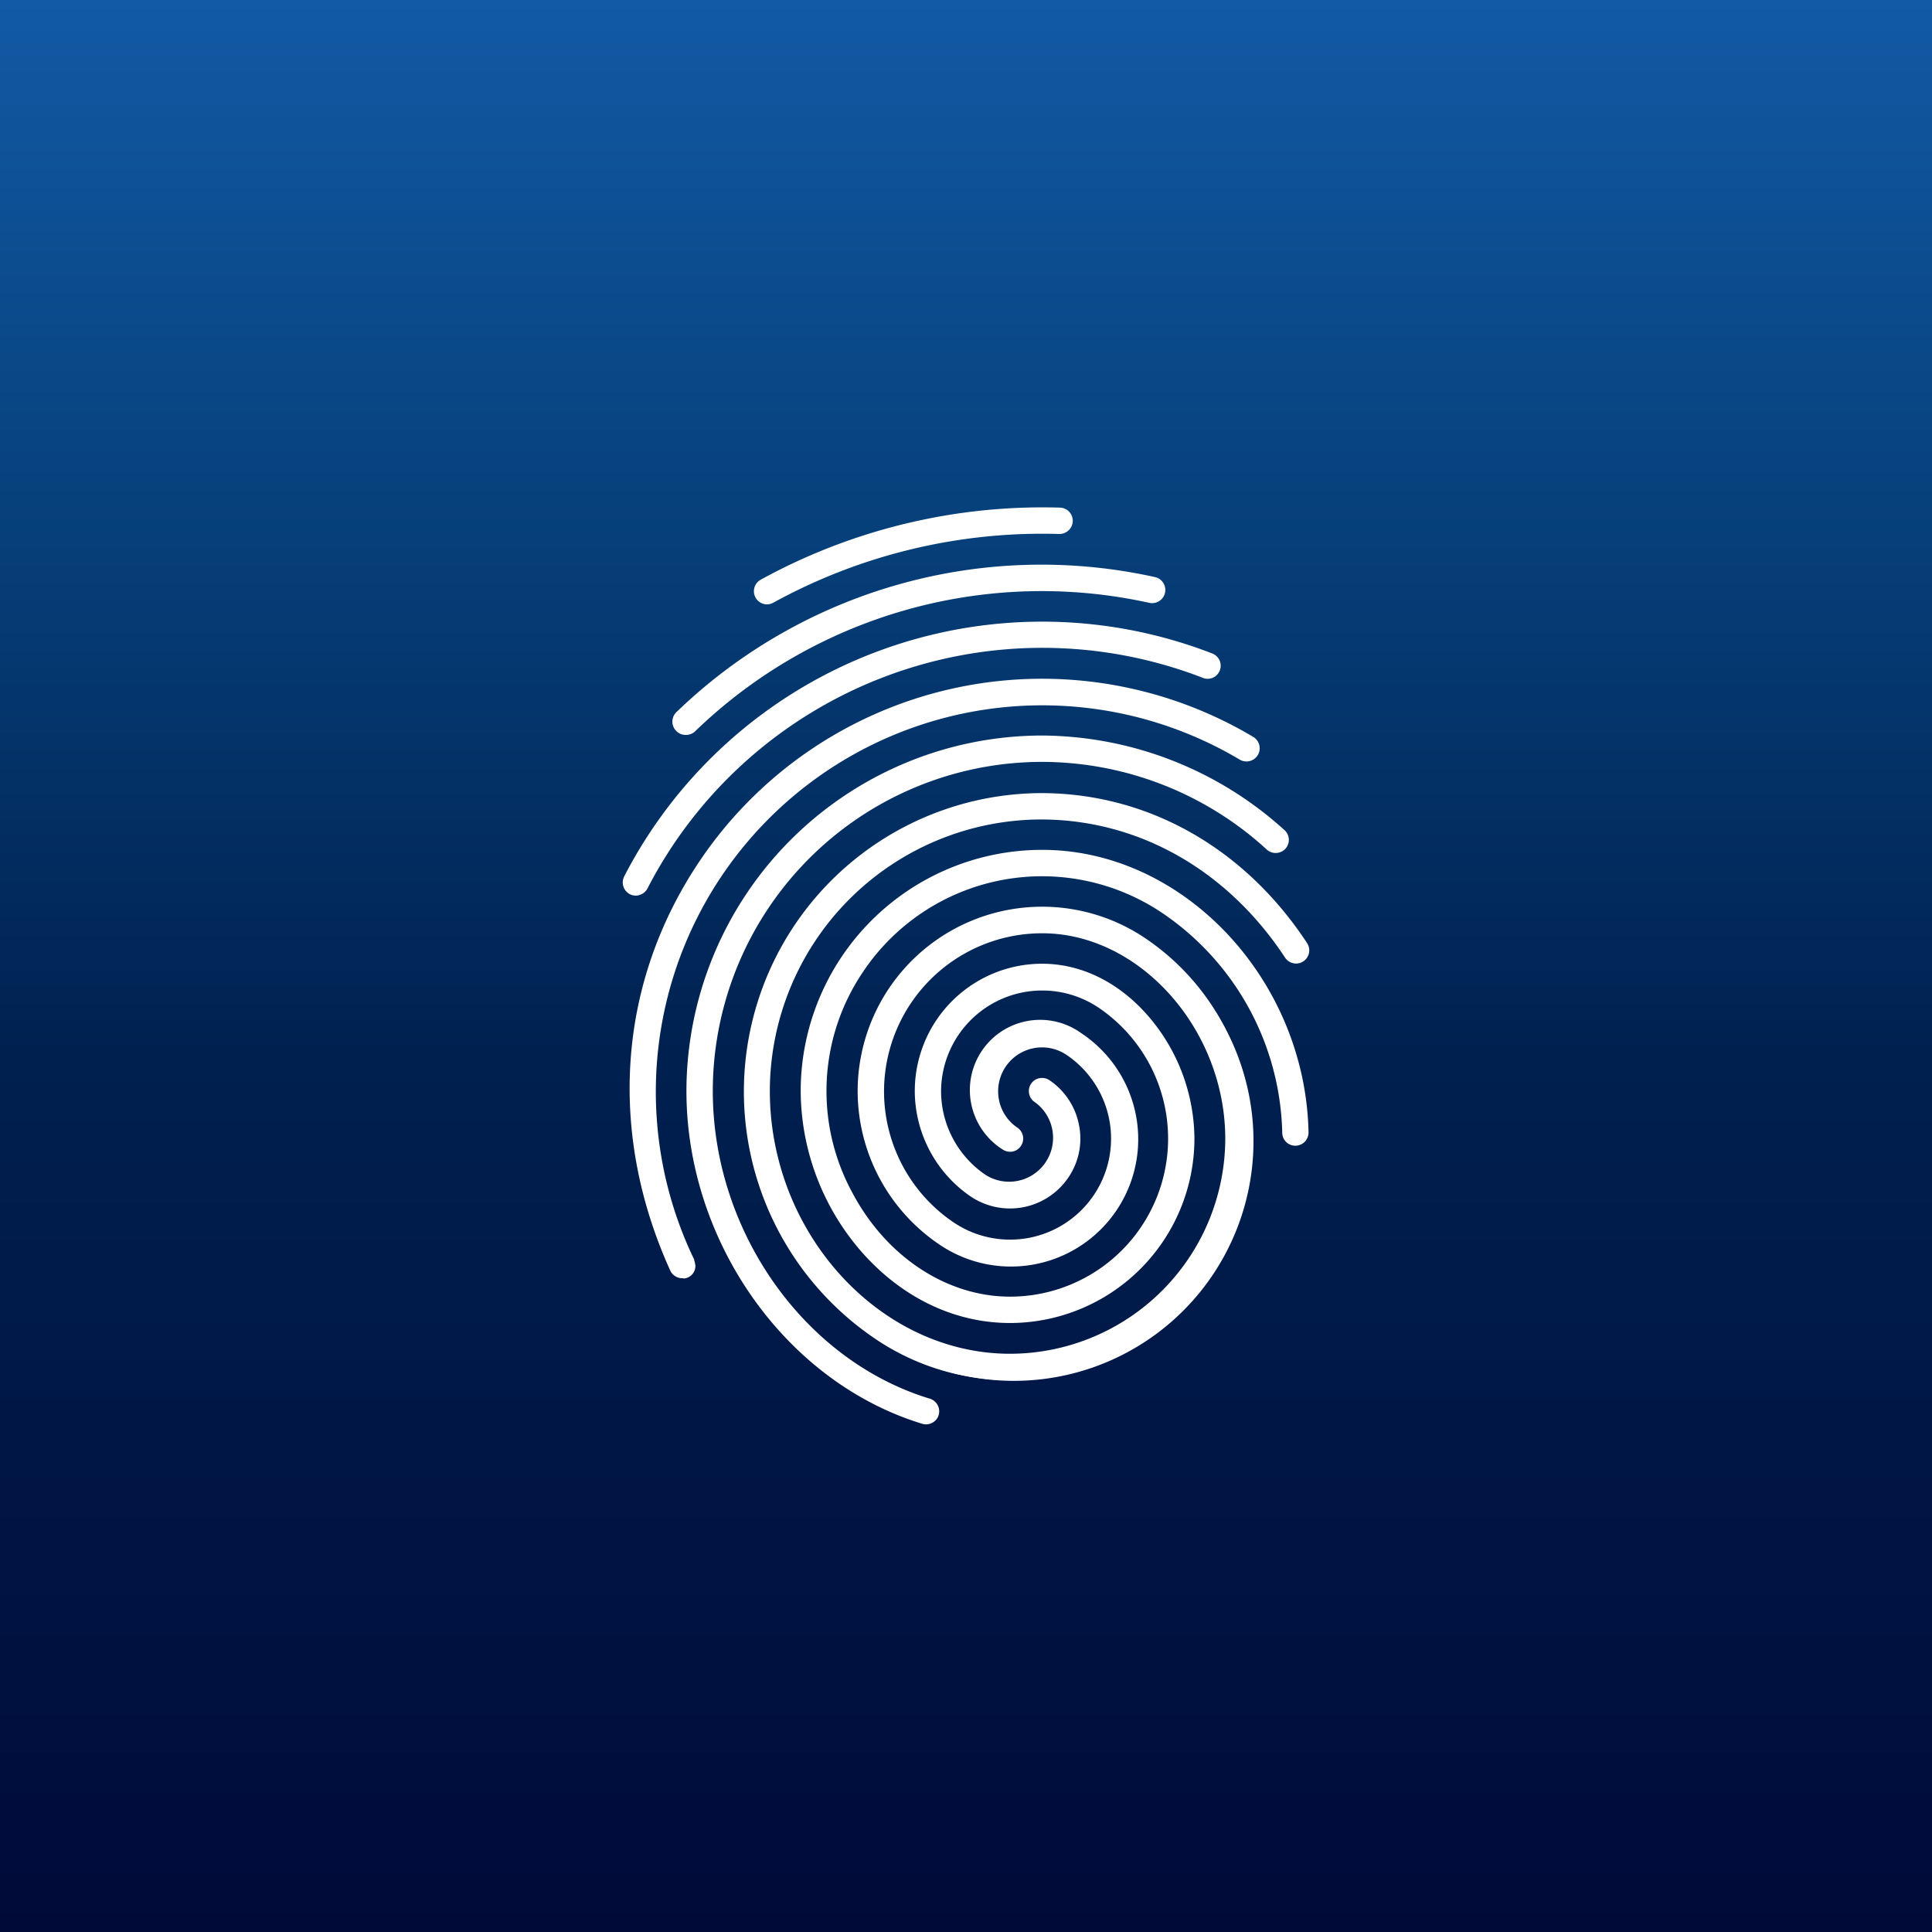 <svg xmlns="http://www.w3.org/2000/svg" xmlns:xlink="http://www.w3.org/1999/xlink" viewBox="0 0 255 255"><rect x="0" y="0" width="255" height="255" fill="#808080" stroke="none"/><defs><style>.cls-1{fill:url(#linear-gradient);}.cls-2{fill:#fff;}</style><linearGradient id="linear-gradient" x1="127.5" x2="127.5" y2="255" gradientUnits="userSpaceOnUse"><stop offset="0" stop-color="#125aa5"/><stop offset="0.28" stop-color="#063f79"/><stop offset="0.55" stop-color="#00204f"/><stop offset="1" stop-color="#000a39"/></linearGradient></defs><g id="Layer_2" data-name="Layer 2"><g id="Layer_1-2" data-name="Layer 1"><rect class="cls-1" width="255" height="255"/><g id="Fingerprint_icon_6" data-name="Fingerprint icon 6"><path class="cls-2" d="M99.92,78.75a1.51,1.51,0,0,0,2,.6,74.07,74.07,0,0,1,37.84-9.1,1.51,1.51,0,1,0,.09-3,77.09,77.09,0,0,0-39.38,9.47A1.5,1.5,0,0,0,99.92,78.75Z"/><path class="cls-2" d="M101.24,79.77a1.74,1.74,0,0,1-1.52-.9h0a1.74,1.74,0,0,1,.69-2.36A77.29,77.29,0,0,1,139.9,67a1.74,1.74,0,0,1,1.69,1.79,1.76,1.76,0,0,1-1.79,1.69,73.74,73.74,0,0,0-37.72,9.06A1.7,1.7,0,0,1,101.24,79.77Zm-1.12-1.13a1.28,1.28,0,0,0,1.74.51,74.21,74.21,0,0,1,38-9.13,1.28,1.28,0,1,0,.08-2.55,76.85,76.85,0,0,0-39.26,9.44,1.28,1.28,0,0,0-.51,1.73Z"/><path class="cls-2" d="M89.45,94.13a1.51,1.51,0,0,0,2.1,2.17,66.39,66.39,0,0,1,60.24-17,1.51,1.51,0,1,0,.65-2.94A69.41,69.41,0,0,0,89.45,94.13Z"/><path class="cls-2" d="M90.5,97a1.71,1.71,0,0,1-1.25-.53,1.74,1.74,0,0,1,0-2.45h0a69.34,69.34,0,0,1,63.2-17.85,1.74,1.74,0,0,1,.56,3.16,1.77,1.77,0,0,1-1.31.24,65.81,65.81,0,0,0-60,17A1.75,1.75,0,0,1,90.5,97Zm-.89-2.65a1.29,1.29,0,0,0,0,1.8,1.28,1.28,0,0,0,1.81,0,66.33,66.33,0,0,1,60.45-17.07,1.21,1.21,0,0,0,1-.17,1.24,1.24,0,0,0,.56-.8,1.28,1.28,0,0,0-1-1.52A68.88,68.88,0,0,0,89.61,94.3Z"/><path class="cls-2" d="M105.09,122.11a39.16,39.16,0,0,0,10.52,54.38A31.63,31.63,0,1,0,151,124.07c-16.07-10.87-37.6.84-37.6,20A24.1,24.1,0,0,0,124,164a16.57,16.57,0,1,0,18.55-27.46,9,9,0,0,0-10.12,15,1.51,1.51,0,0,0,1.69-2.5,6,6,0,1,1,6.75-10,13.56,13.56,0,1,1-15.19,22.47A21.09,21.09,0,0,1,137.56,123c13.39,0,24.38,13.12,24.39,27.37a28.64,28.64,0,0,1-28.65,28.59c-17.64,0-31.92-16.57-31.92-34.91a36.1,36.1,0,0,1,36-36.11c12,0,24.2,5.87,32.41,18.34a1.51,1.51,0,1,0,2.52-1.65C155.14,98.41,120.65,99.07,105.09,122.11Z"/><path class="cls-2" d="M133.26,182.16a31.59,31.59,0,0,1-17.78-5.48,39.39,39.39,0,0,1,21.92-72h.25c14,.09,26.67,7.31,34.87,19.8a1.74,1.74,0,0,1-.5,2.41,1.74,1.74,0,0,1-2.41-.5c-7.62-11.58-19.36-18.22-32.21-18.23A35.89,35.89,0,0,0,101.61,144c0,18.79,14.52,34.67,31.69,34.68a28.45,28.45,0,0,0,28.42-28.36c0-14.46-11.29-27.14-24.16-27.14a20.87,20.87,0,0,0-11.71,38.15,13.33,13.33,0,1,0,14.93-22.09,5.79,5.79,0,0,0-8.93,5.91,5.74,5.74,0,0,0,2.44,3.69,1.74,1.74,0,0,1,.46,2.41,1.71,1.71,0,0,1-1.11.74,1.77,1.77,0,0,1-1.3-.27,9.27,9.27,0,1,1,10.38-15.35,16.8,16.8,0,1,1-18.81,27.84A24.46,24.46,0,0,1,113.2,144a24.35,24.35,0,0,1,38-20.14,31.87,31.87,0,0,1-11.82,57.7A32.18,32.18,0,0,1,133.26,182.16Zm4.14-77a38.7,38.7,0,0,0-32.12,17.13h0a38.94,38.94,0,0,0,10.46,54.06,31.4,31.4,0,0,0,35.16-52A23.9,23.9,0,0,0,113.66,144a24,24,0,0,0,10.5,19.8,16.34,16.34,0,1,0,18.31-27.07,8.81,8.81,0,0,0-9.87,14.59,1.25,1.25,0,0,0,1,.19,1.22,1.22,0,0,0,.81-.54,1.28,1.28,0,0,0-.34-1.77,6.26,6.26,0,0,1-1.68-8.68,6.27,6.27,0,0,1,8.69-1.68,13.71,13.71,0,0,1,6.07,11.43,13.81,13.81,0,0,1-21.52,11.42,21.32,21.32,0,0,1,12-39c13.11,0,24.61,12.9,24.62,27.6a28.89,28.89,0,0,1-28.88,28.82c-17.42,0-32.15-16.1-32.15-35.14a36.35,36.35,0,0,1,36.25-36.34c13,0,24.89,6.74,32.6,18.45a1.28,1.28,0,0,0,2.32-.44,1.29,1.29,0,0,0-.19-1c-8.11-12.36-20.68-19.51-34.48-19.6Z"/><path class="cls-2" d="M145.12,132.8a21.09,21.09,0,0,1-11.82,38.57c-18.25,0-32.26-24.44-19.48-43.36a28.61,28.61,0,0,1,39.74-7.68,36.12,36.12,0,0,1,15.91,29.18,1.51,1.51,0,1,0,3-.06c-.42-19.71-16-37-34.92-37A31.64,31.64,0,0,0,105.9,144c0,15.89,12.34,30.38,27.4,30.38a24.13,24.13,0,0,0,24.13-24.09c0-11.73-9-22.84-19.88-22.84a16.58,16.58,0,0,0-9.29,30.32,9,9,0,0,0,10.12-15,1.51,1.51,0,0,0-1.69,2.5,6,6,0,0,1-6.75,10,13.56,13.56,0,0,1,15.18-22.48Z"/><path class="cls-2" d="M133.3,174.62h0c-7.27,0-14.2-3.31-19.51-9.31a32.52,32.52,0,0,1-8.11-21.3,31.87,31.87,0,0,1,31.89-31.84h0c18.61,0,34.71,17.07,35.14,37.27a1.74,1.74,0,0,1-1.7,1.78,1.72,1.72,0,0,1-1.77-1.7,36,36,0,0,0-15.81-29A28.42,28.42,0,0,0,114,128.14a28.07,28.07,0,0,0-1.48,29.32C117,165.9,125,171.14,133.3,171.14A20.86,20.86,0,0,0,145,133h0a13.35,13.35,0,0,0-20.79,11,13.37,13.37,0,0,0,5.86,11.06,5.8,5.8,0,0,0,6.49-9.61,1.66,1.66,0,0,1-.73-1.11,1.71,1.71,0,0,1,.26-1.3,1.69,1.69,0,0,1,1.11-.73,1.73,1.73,0,0,1,1.31.26,9.23,9.23,0,0,1,3.92,6,9.08,9.08,0,0,1-1.43,6.86,9.3,9.3,0,0,1-12.87,2.5A16.91,16.91,0,0,1,120.74,144a16.81,16.81,0,0,1,16.81-16.8h0c5.24,0,10.28,2.52,14.17,7.1a25,25,0,0,1,5.93,16,24.36,24.36,0,0,1-24.36,24.32Zm0-.46h0a23.92,23.92,0,0,0,23.9-23.86,24.53,24.53,0,0,0-5.82-15.67c-3.81-4.47-8.72-6.93-13.82-6.93h0A16.34,16.34,0,0,0,121.2,144a16.45,16.45,0,0,0,7.18,13.56,8.84,8.84,0,0,0,12.24-2.38A8.67,8.67,0,0,0,142,148.7a8.78,8.78,0,0,0-3.73-5.71,1.3,1.3,0,0,0-1-.2,1.26,1.26,0,0,0-.81.54,1.28,1.28,0,0,0-.2.95,1.29,1.29,0,0,0,.54.82,6.26,6.26,0,0,1-3.52,11.44,6.24,6.24,0,0,1-3.49-1.07A13.81,13.81,0,0,1,123.75,144a13.8,13.8,0,0,1,21.5-11.42h0a21.33,21.33,0,0,1-11.95,39c-8.5,0-16.62-5.34-21.18-13.93a28.53,28.53,0,0,1,1.51-29.8,28.89,28.89,0,0,1,40.06-7.74,36.46,36.46,0,0,1,16,29.37,1.28,1.28,0,0,0,.39.89,1.27,1.27,0,0,0,.91.36,1.29,1.29,0,0,0,1.25-1.31c-.43-20-16.31-36.82-34.68-36.82h0A31.43,31.43,0,0,0,106.13,144a32.1,32.1,0,0,0,8,21c5.23,5.9,12,9.15,19.17,9.15Z"/><path class="cls-2" d="M137.53,97.33A46.73,46.73,0,0,0,90.83,144c0,20.95,14,38.58,31,43.73a1.51,1.51,0,1,0,.87-2.89C107,180.08,93.85,163.62,93.85,144a43.7,43.7,0,0,1,43.68-43.65A44.43,44.43,0,0,1,167.35,112a1.5,1.5,0,1,0,2-2.24A47.47,47.47,0,0,0,137.53,97.33Z"/><path class="cls-2" d="M122.26,188a1.79,1.79,0,0,1-.51-.07c-18-5.47-31.15-24-31.15-43.95a47,47,0,0,1,46.93-46.9h0a48,48,0,0,1,32,12.48,1.73,1.73,0,0,1,.14,2.45,1.75,1.75,0,0,1-2.45.14,44,44,0,0,0-29.67-11.59A43.48,43.48,0,0,0,94.08,144c0,18.5,12.06,35.58,28.68,40.62a1.73,1.73,0,0,1,1,.84,1.76,1.76,0,0,1,.13,1.33,1.72,1.72,0,0,1-.84,1A1.84,1.84,0,0,1,122.26,188Zm15.27-90.46A46.48,46.48,0,0,0,91.07,144c0,19.79,13,38.09,30.82,43.5a1.27,1.27,0,0,0,1.49-1.82,1.28,1.28,0,0,0-.75-.62c-16.81-5.09-29-22.36-29-41.06a43.94,43.94,0,0,1,43.91-43.88,44.44,44.44,0,0,1,30,11.7,1.28,1.28,0,0,0,1.71-1.9,47.57,47.57,0,0,0-31.66-12.36Z"/><path class="cls-2" d="M83.24,117.81a1.51,1.51,0,0,0,2-.64,58.79,58.79,0,0,1,73.56-27.9,1.51,1.51,0,0,0,1.09-2.81A61.79,61.79,0,0,0,82.6,115.78,1.5,1.5,0,0,0,83.24,117.81Z"/><path class="cls-2" d="M83.93,118.21a1.71,1.71,0,0,1-.8-.19h0a1.75,1.75,0,0,1-.74-2.35A62.07,62.07,0,0,1,160,86.25a1.73,1.73,0,0,1,.06,3.21,1.72,1.72,0,0,1-1.32,0,58.64,58.64,0,0,0-73.28,27.8,1.7,1.7,0,0,1-1,.85A1.53,1.53,0,0,1,83.93,118.21Zm-.59-.6a1.33,1.33,0,0,0,1,.08,1.22,1.22,0,0,0,.74-.63,59.09,59.09,0,0,1,73.85-28,1.24,1.24,0,0,0,1,0,1.22,1.22,0,0,0,.67-.7,1.26,1.26,0,0,0-.72-1.65,61.62,61.62,0,0,0-77,29.2,1.29,1.29,0,0,0,.54,1.73Z"/><path class="cls-2" d="M91.5,167.24c0-.16.06-.12.06-.27v0a5.61,5.61,0,0,0-.13-.59v0A51.22,51.22,0,0,1,163.74,100a1.51,1.51,0,0,0,1.55-2.59A54.24,54.24,0,0,0,92.6,113.67c-10.19,15.08-12.7,34.59-3.92,53.94A1.49,1.49,0,0,0,91.5,167.24Z"/><path class="cls-2" d="M90.06,168.71a1.75,1.75,0,0,1-1.59-1c-8.34-18.37-6.91-38.11,3.94-54.16a54.47,54.47,0,0,1,73-16.29,1.74,1.74,0,1,1-1.78,3,51,51,0,0,0-72,66l0,.08a3.46,3.46,0,0,1,.14.63.49.49,0,0,1,0,.27s0,0,0,.08h0a1.66,1.66,0,0,1-1.45,1.42ZM137.59,90a54,54,0,0,0-44.8,23.77c-10.75,15.91-12.17,35.49-3.9,53.71a1.31,1.31,0,0,0,1.34.73,1.22,1.22,0,0,0,1-1,.91.91,0,0,1,0-.16V167a4.12,4.12,0,0,0-.12-.53l0-.07a51.45,51.45,0,0,1,72.68-66.53,1.28,1.28,0,0,0,1.31-2.19A53.7,53.7,0,0,0,137.59,90Z"/></g></g></g></svg>